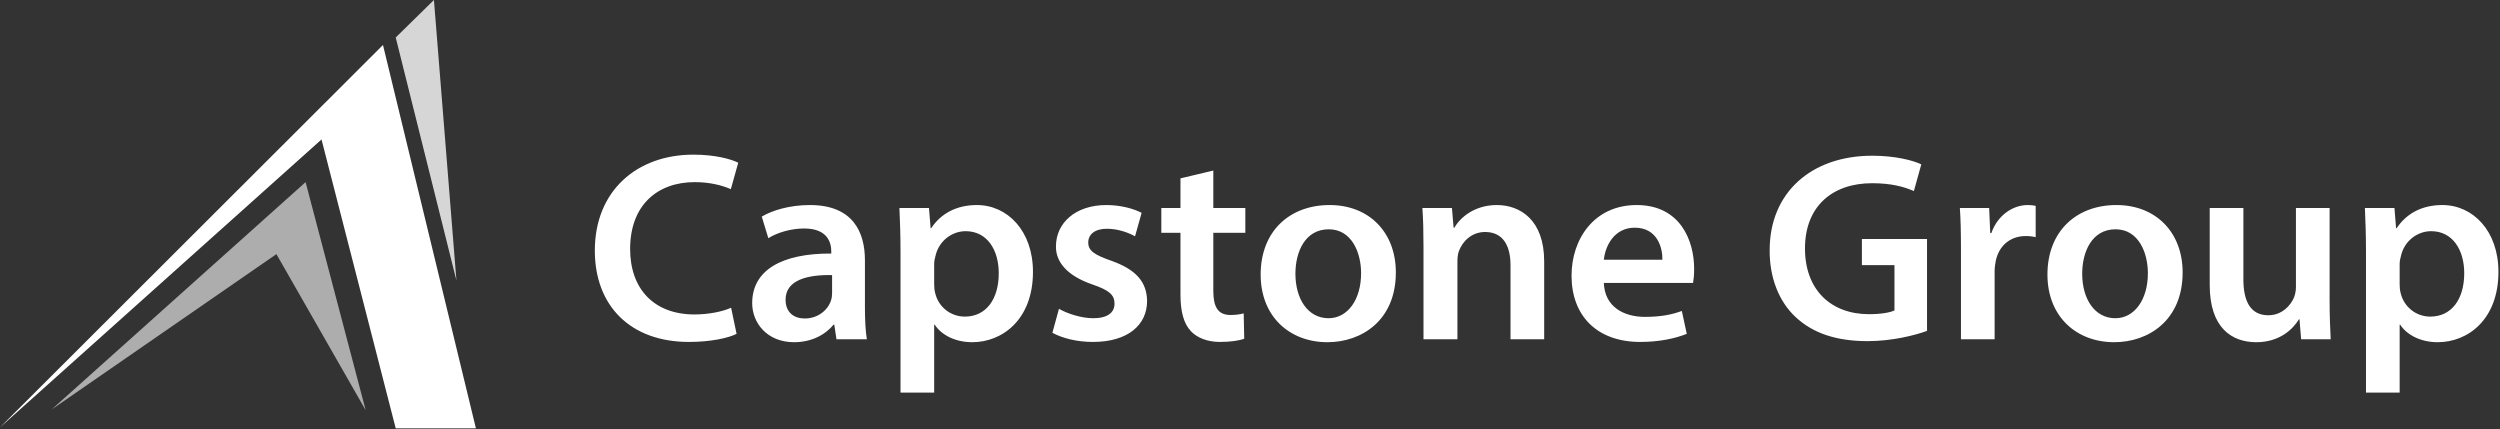 <?xml version="1.0" encoding="UTF-8" standalone="no"?>
<!DOCTYPE svg PUBLIC "-//W3C//DTD SVG 1.1//EN" "http://www.w3.org/Graphics/SVG/1.1/DTD/svg11.dtd">
<svg width="100%" height="100%" viewBox="0 0 1241 213" version="1.1" xmlns="http://www.w3.org/2000/svg" xmlns:xlink="http://www.w3.org/1999/xlink" xml:space="preserve" xmlns:serif="http://www.serif.com/" style="fill-rule:evenodd;clip-rule:evenodd;stroke-linejoin:round;stroke-miterlimit:2;">
    <rect x="0" y="0" width="1241" height="213" fill="#333333" stroke="none"/>
    <g transform="matrix(4.167,0,0,4.167,0,22.796)">
        <path d="M0,45.441L38.301,11.142L47.14,45.553L56.693,45.553L45.622,-0.112L0,45.441Z" style="fill:white;fill-rule:nonzero;"/>
    </g>
    <g transform="matrix(4.167,0,0,4.167,0,0)">
        <g opacity="0.6">
            <g transform="matrix(0.745,-0.667,-0.667,-0.745,19.903,57.806)">
                <path d="M-4.22,15.897L36.382,15.897L23.588,-9.125L28.071,11.827L-4.22,15.897Z" style="fill:white;fill-rule:nonzero;"/>
            </g>
        </g>
    </g>
    <g transform="matrix(4.167,0,0,4.167,0,0)">
        <g opacity="0.8">
            <g transform="matrix(1,0,0,1,47.14,28.94)">
                <path d="M0,-24.474L4.553,-28.94L7.232,4.466L0,-24.474Z" style="fill:white;fill-rule:nonzero;"/>
            </g>
        </g>
    </g>
    <g transform="matrix(4.167,0,0,4.167,362.923,118.905)">
        <path d="M0,8.122C-1.043,8.604 -2.739,8.925 -4.369,8.925C-9.194,8.925 -12.03,5.875 -12.03,1.124C-12.03,-4.077 -8.802,-6.838 -4.336,-6.838C-2.51,-6.838 -1.076,-6.453 -0.033,-6.003L0.848,-9.149C0.033,-9.566 -1.858,-10.112 -4.499,-10.112C-11.215,-10.112 -16.235,-5.81 -16.235,1.316C-16.235,7.897 -11.997,12.199 -5.021,12.199C-2.38,12.199 -0.293,11.717 0.652,11.236L0,8.122ZM16.171,11.878C16.008,10.915 15.942,9.535 15.942,8.122L15.942,2.472C15.942,-0.931 14.475,-4.109 9.389,-4.109C6.879,-4.109 4.825,-3.435 3.652,-2.729L4.434,-0.16C5.51,-0.835 7.14,-1.316 8.705,-1.316C11.509,-1.316 11.932,0.385 11.932,1.413L11.932,1.669C6.064,1.637 2.511,3.628 2.511,7.576C2.511,9.952 4.304,12.231 7.499,12.231C9.553,12.231 11.215,11.364 12.193,10.144L12.291,10.144L12.552,11.878L16.171,11.878ZM12.03,6.388C12.03,6.645 11.998,6.966 11.9,7.255C11.541,8.379 10.368,9.406 8.77,9.406C7.499,9.406 6.488,8.7 6.488,7.159C6.488,4.783 9.194,4.173 12.03,4.238L12.03,6.388ZM20.18,18.234L24.19,18.234L24.19,10.144L24.256,10.144C25.071,11.396 26.733,12.231 28.722,12.231C32.341,12.231 35.959,9.502 35.959,3.852C35.959,-1.027 32.927,-4.109 29.276,-4.109C26.864,-4.109 25.005,-3.114 23.832,-1.348L23.767,-1.348L23.571,-3.756L20.05,-3.756C20.115,-2.279 20.18,-0.61 20.18,1.445L20.18,18.234ZM24.19,2.921C24.19,2.6 24.256,2.247 24.353,1.926C24.745,0.193 26.277,-0.995 27.939,-0.995C30.515,-0.995 31.884,1.252 31.884,4.013C31.884,7.095 30.385,9.181 27.842,9.181C26.146,9.181 24.712,8.026 24.321,6.421C24.223,6.067 24.19,5.714 24.19,5.329L24.19,2.921ZM38.274,11.108C39.447,11.75 41.175,12.199 43.099,12.199C47.304,12.199 49.554,10.144 49.554,7.319C49.521,5.008 48.185,3.563 45.316,2.536C43.294,1.83 42.545,1.348 42.545,0.353C42.545,-0.61 43.327,-1.284 44.761,-1.284C46.163,-1.284 47.435,-0.77 48.119,-0.385L48.902,-3.178C47.989,-3.66 46.457,-4.109 44.696,-4.109C41.012,-4.109 38.698,-1.958 38.698,0.803C38.665,2.632 39.969,4.302 43.066,5.361C45.022,6.035 45.674,6.581 45.674,7.64C45.674,8.668 44.892,9.374 43.131,9.374C41.697,9.374 39.969,8.796 39.056,8.25L38.274,11.108ZM53.531,-7.287L53.531,-3.756L51.249,-3.756L51.249,-0.802L53.531,-0.802L53.531,6.549C53.531,8.604 53.922,10.016 54.77,10.915C55.52,11.717 56.758,12.199 58.226,12.199C59.497,12.199 60.54,12.039 61.127,11.814L61.062,8.796C60.703,8.892 60.182,8.989 59.497,8.989C57.965,8.989 57.443,7.994 57.443,6.1L57.443,-0.802L61.257,-0.802L61.257,-3.756L57.443,-3.756L57.443,-8.218L53.531,-7.287ZM71.299,-4.109C66.506,-4.109 63.083,-0.963 63.083,4.173C63.083,9.181 66.539,12.231 71.038,12.231C75.08,12.231 79.188,9.663 79.188,3.917C79.188,-0.835 76.026,-4.109 71.299,-4.109M71.201,-1.22C73.939,-1.22 75.048,1.573 75.048,4.013C75.048,7.159 73.45,9.374 71.168,9.374C68.723,9.374 67.224,7.095 67.224,4.077C67.224,1.477 68.365,-1.22 71.201,-1.22M82.481,11.878L86.523,11.878L86.523,2.697C86.523,2.247 86.556,1.766 86.686,1.413C87.11,0.225 88.219,-0.899 89.816,-0.899C92,-0.899 92.848,0.803 92.848,3.05L92.848,11.878L96.858,11.878L96.858,2.6C96.858,-2.343 93.989,-4.109 91.218,-4.109C88.577,-4.109 86.849,-2.632 86.165,-1.412L86.067,-1.412L85.871,-3.756L82.35,-3.756C82.448,-2.408 82.481,-0.899 82.481,0.899L82.481,11.878ZM114.593,5.169C114.658,4.815 114.723,4.238 114.723,3.499C114.723,0.064 113.028,-4.109 107.877,-4.109C102.791,-4.109 100.118,-0.032 100.118,4.302C100.118,9.085 103.15,12.199 108.301,12.199C110.583,12.199 112.474,11.782 113.843,11.236L113.256,8.507C112.05,8.957 110.713,9.213 108.855,9.213C106.312,9.213 104.063,7.994 103.965,5.169L114.593,5.169ZM103.965,2.408C104.128,0.803 105.171,-1.412 107.649,-1.412C110.322,-1.412 110.974,0.963 110.941,2.408L103.965,2.408ZM142.466,-0.064L134.707,-0.064L134.707,3.05L138.587,3.05L138.587,8.443C138.065,8.7 136.989,8.892 135.555,8.892C130.99,8.892 127.926,5.971 127.926,1.059C127.926,-3.981 131.219,-6.709 135.913,-6.709C138.228,-6.709 139.695,-6.292 140.901,-5.778L141.782,-8.956C140.771,-9.438 138.652,-9.984 135.946,-9.984C128.676,-9.984 123.72,-5.586 123.72,1.252C123.688,4.527 124.829,7.384 126.785,9.213C128.871,11.172 131.675,12.103 135.392,12.103C138.326,12.103 141.064,11.396 142.466,10.883L142.466,-0.064ZM146.508,11.878L150.518,11.878L150.518,3.788C150.518,3.339 150.583,2.921 150.648,2.568C151.007,0.803 152.311,-0.417 154.234,-0.417C154.723,-0.417 155.082,-0.353 155.408,-0.289L155.408,-4.013C155.082,-4.077 154.854,-4.109 154.463,-4.109C152.767,-4.109 150.909,-2.985 150.127,-0.77L149.996,-0.77L149.866,-3.756L146.378,-3.756C146.475,-2.343 146.508,-0.835 146.508,1.284L146.508,11.878ZM165.025,-4.109C160.233,-4.109 156.81,-0.963 156.81,4.173C156.81,9.181 160.266,12.231 164.765,12.231C168.807,12.231 172.915,9.663 172.915,3.917C172.915,-0.835 169.753,-4.109 165.025,-4.109M164.928,-1.22C167.666,-1.22 168.775,1.573 168.775,4.013C168.775,7.159 167.177,9.374 164.895,9.374C162.45,9.374 160.95,7.095 160.95,4.077C160.95,1.477 162.091,-1.22 164.928,-1.22M190.422,-3.756L186.412,-3.756L186.412,5.682C186.412,6.132 186.314,6.549 186.184,6.902C185.76,7.897 184.716,9.021 183.119,9.021C181,9.021 180.152,7.352 180.152,4.751L180.152,-3.756L176.142,-3.756L176.142,5.425C176.142,10.53 178.783,12.231 181.685,12.231C184.521,12.231 186.086,10.626 186.77,9.502L186.836,9.502L187.031,11.878L190.552,11.878C190.487,10.594 190.422,9.053 190.422,7.191L190.422,-3.756ZM194.757,18.234L198.767,18.234L198.767,10.144L198.832,10.144C199.647,11.396 201.31,12.231 203.299,12.231C206.917,12.231 210.536,9.502 210.536,3.852C210.536,-1.027 207.504,-4.109 203.853,-4.109C201.44,-4.109 199.582,-3.114 198.409,-1.348L198.343,-1.348L198.148,-3.756L194.627,-3.756C194.692,-2.279 194.757,-0.61 194.757,1.445L194.757,18.234ZM198.767,2.921C198.767,2.6 198.832,2.247 198.93,1.926C199.321,0.193 200.854,-0.995 202.516,-0.995C205.092,-0.995 206.461,1.252 206.461,4.013C206.461,7.095 204.961,9.181 202.419,9.181C200.723,9.181 199.289,8.026 198.898,6.421C198.8,6.067 198.767,5.714 198.767,5.329L198.767,2.921Z" style="fill:white;fill-rule:nonzero;"/>
    </g>
</svg>
